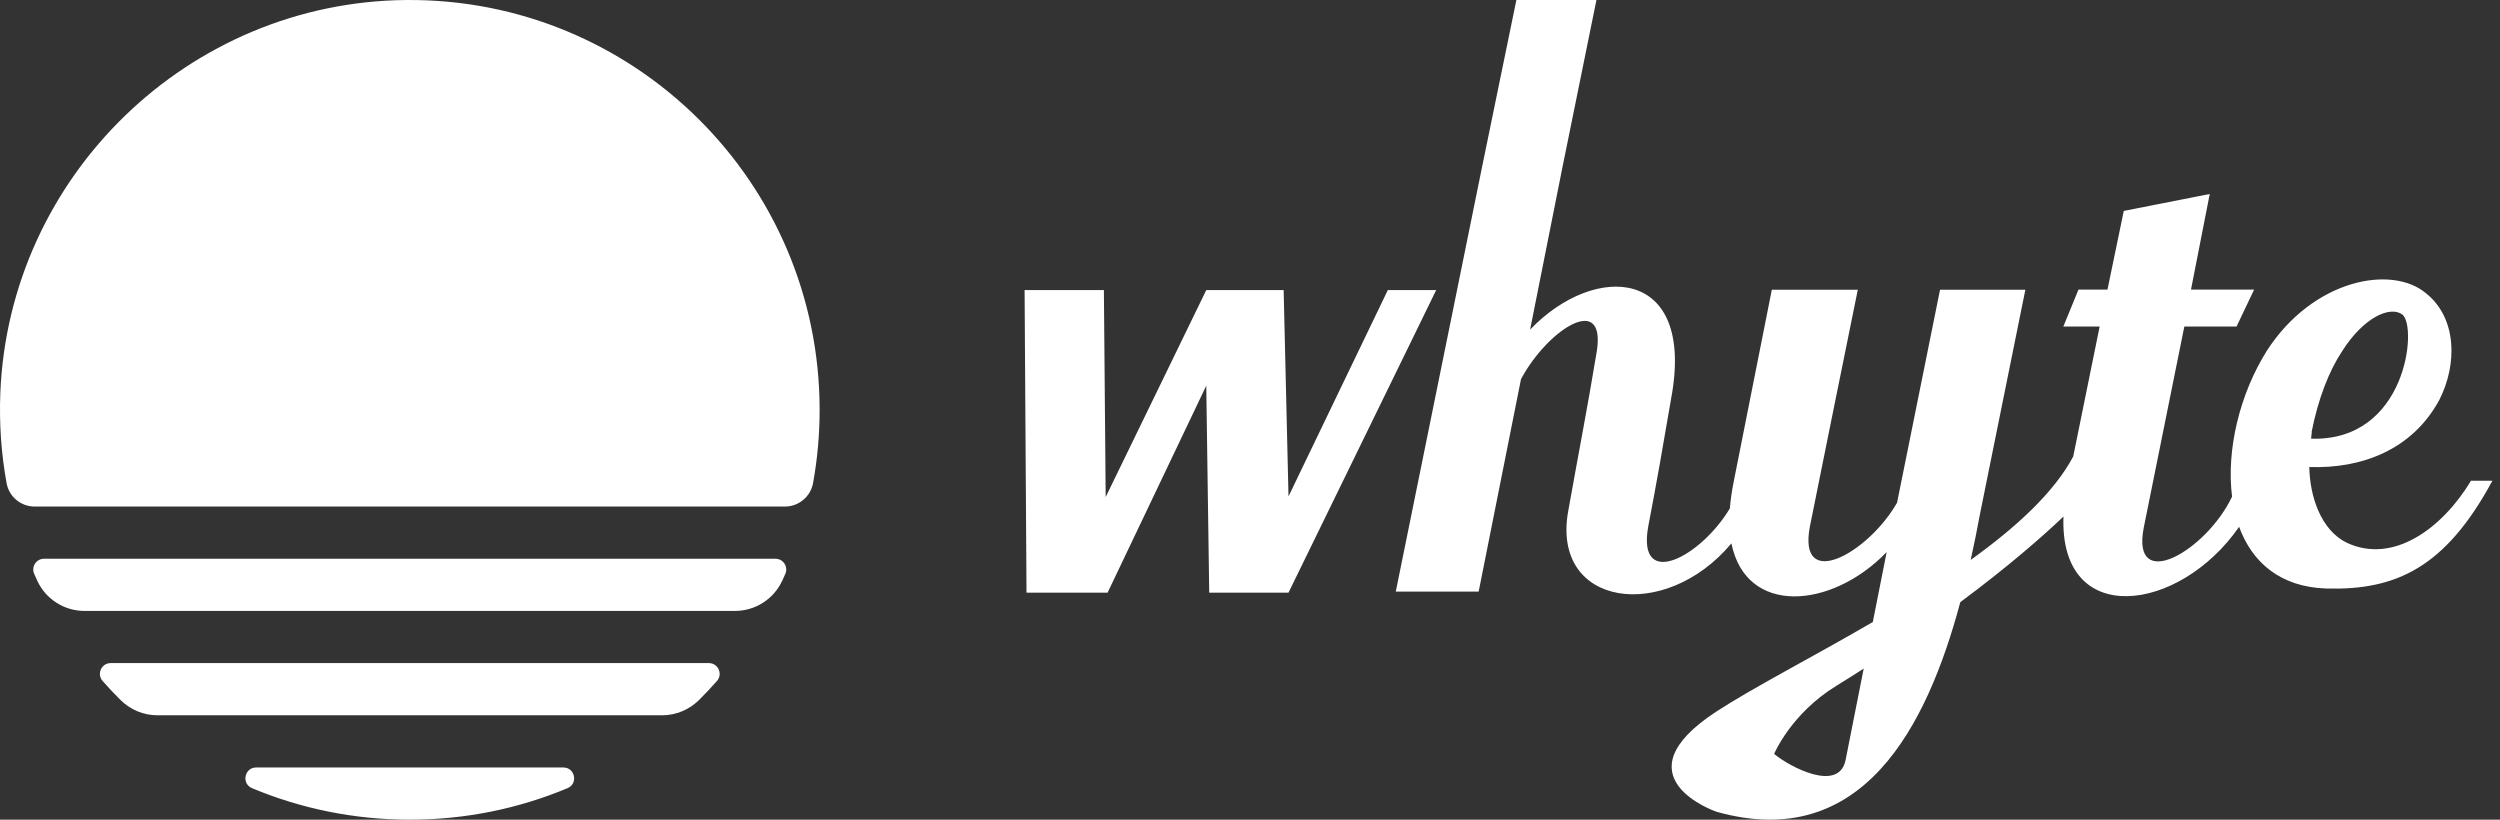 <svg width="305" height="100" viewBox="0 0 305 100" fill="none" xmlns="http://www.w3.org/2000/svg">
<rect x="0" y="0" width="305" height="100" fill="#333333" stroke="none"/>
<path d="M68.732 93.633C70.162 93.633 70.559 95.606 69.242 96.155C63.317 98.633 56.815 100 49.993 100C43.171 100 36.668 98.633 30.743 96.155C29.426 95.6 29.825 93.633 31.254 93.633H68.732ZM190.586 20.568L186.673 40.213C194.578 31.948 206.897 32.543 203.876 48.634C202.999 53.799 202.029 59.341 201.074 64.287C199.712 72.067 207.523 67.934 211.045 62.018C211.123 61 211.28 59.92 211.515 58.746L216.163 35.345H226.651C224.35 46.709 222.44 56.085 220.812 64.209C219.263 72.255 227.904 67.528 231.441 61.329L236.685 35.345H247.094L241.553 62.737C241.224 64.522 240.848 66.401 240.426 68.311C245.936 64.35 250.585 60.108 252.933 55.693L256.157 39.837H251.728L253.574 35.329H257.112L259.1 25.733L269.588 23.667L267.302 35.329H275.004L272.859 39.837H266.488L261.542 64.35C259.945 72.474 269.134 67.261 272.312 60.593C271.592 54.88 273.25 48.055 276.553 42.796C282.172 34.093 291.768 32.246 295.979 35.783C299.751 38.804 299.814 44.424 297.606 48.775C294.288 54.911 288.089 57.197 281.734 56.977C281.797 60.531 283.127 64.663 286.305 66.213C291.987 68.874 297.966 64.444 301.441 58.684L301.41 58.652H304.071C298.327 69.296 292.269 72.02 283.848 71.801C278.15 71.629 274.737 68.56 273.172 64.272C265.862 74.822 251.242 76.7 251.743 63.02C248.973 65.649 244.871 69.218 239.158 73.46C235.073 88.706 227.199 104.03 209.417 99.037C209.354 99.016 197.13 94.806 209.417 86.797C213.831 83.917 221.079 80.191 228.482 75.887L230.173 67.356C223.426 74.337 213.017 75.135 211.232 66.291C203.14 75.996 189.209 74.071 191.322 62.347C192.574 55.334 193.764 49.214 194.719 43.375C196.268 35.408 188.88 40.056 185.562 46.255L180.396 72.177H170.284L180.771 20.568L184.998 0H194.766L190.586 20.568ZM227.371 81.568C226.291 82.257 225.195 82.962 224.037 83.666C218.492 87.077 216.465 91.929 216.445 91.978C218.292 93.527 224.35 96.768 225.164 92.714L227.371 81.568ZM86.485 80.897C87.618 80.897 88.217 82.237 87.466 83.083C86.765 83.873 86.048 84.641 85.303 85.381C84.097 86.58 82.483 87.265 80.784 87.265H19.201C17.503 87.265 15.883 86.58 14.684 85.381C13.938 84.635 13.215 83.873 12.52 83.083C11.774 82.237 12.368 80.897 13.5 80.897H86.485ZM94.608 68.167C95.55 68.167 96.189 69.137 95.814 70C95.69 70.286 95.561 70.572 95.433 70.852H95.427C94.39 73.099 92.136 74.534 89.664 74.534H10.312C7.84 74.534 5.586 73.099 4.549 70.852C4.42 70.566 4.291 70.286 4.168 70C3.793 69.137 4.431 68.167 5.373 68.167H94.608ZM134.893 60.64L147.165 35.392H156.604L157.198 60.562L169.313 35.392H175.215L157.198 72.302H147.524L147.165 47.053L135.128 72.302H125.234L125 35.392H134.674L134.893 60.64ZM49.533 0.002C77.359 -0.245 99.989 22.234 99.994 49.993C99.994 53.048 99.72 56.036 99.193 58.94C98.891 60.593 97.444 61.799 95.763 61.799H4.229C2.547 61.799 1.101 60.599 0.804 58.945C0.159 55.391 -0.11 51.708 0.041 47.93C1.118 21.438 23.019 0.243 49.533 0.002ZM293.099 38.382C291.612 37.271 288.371 38.679 285.71 42.89C284.16 45.253 282.831 48.572 282.017 52.704H282.032C282.032 53.001 281.953 53.298 281.953 53.518C293.614 53.893 294.945 39.855 293.099 38.382Z" fill="white"/>
</svg>
